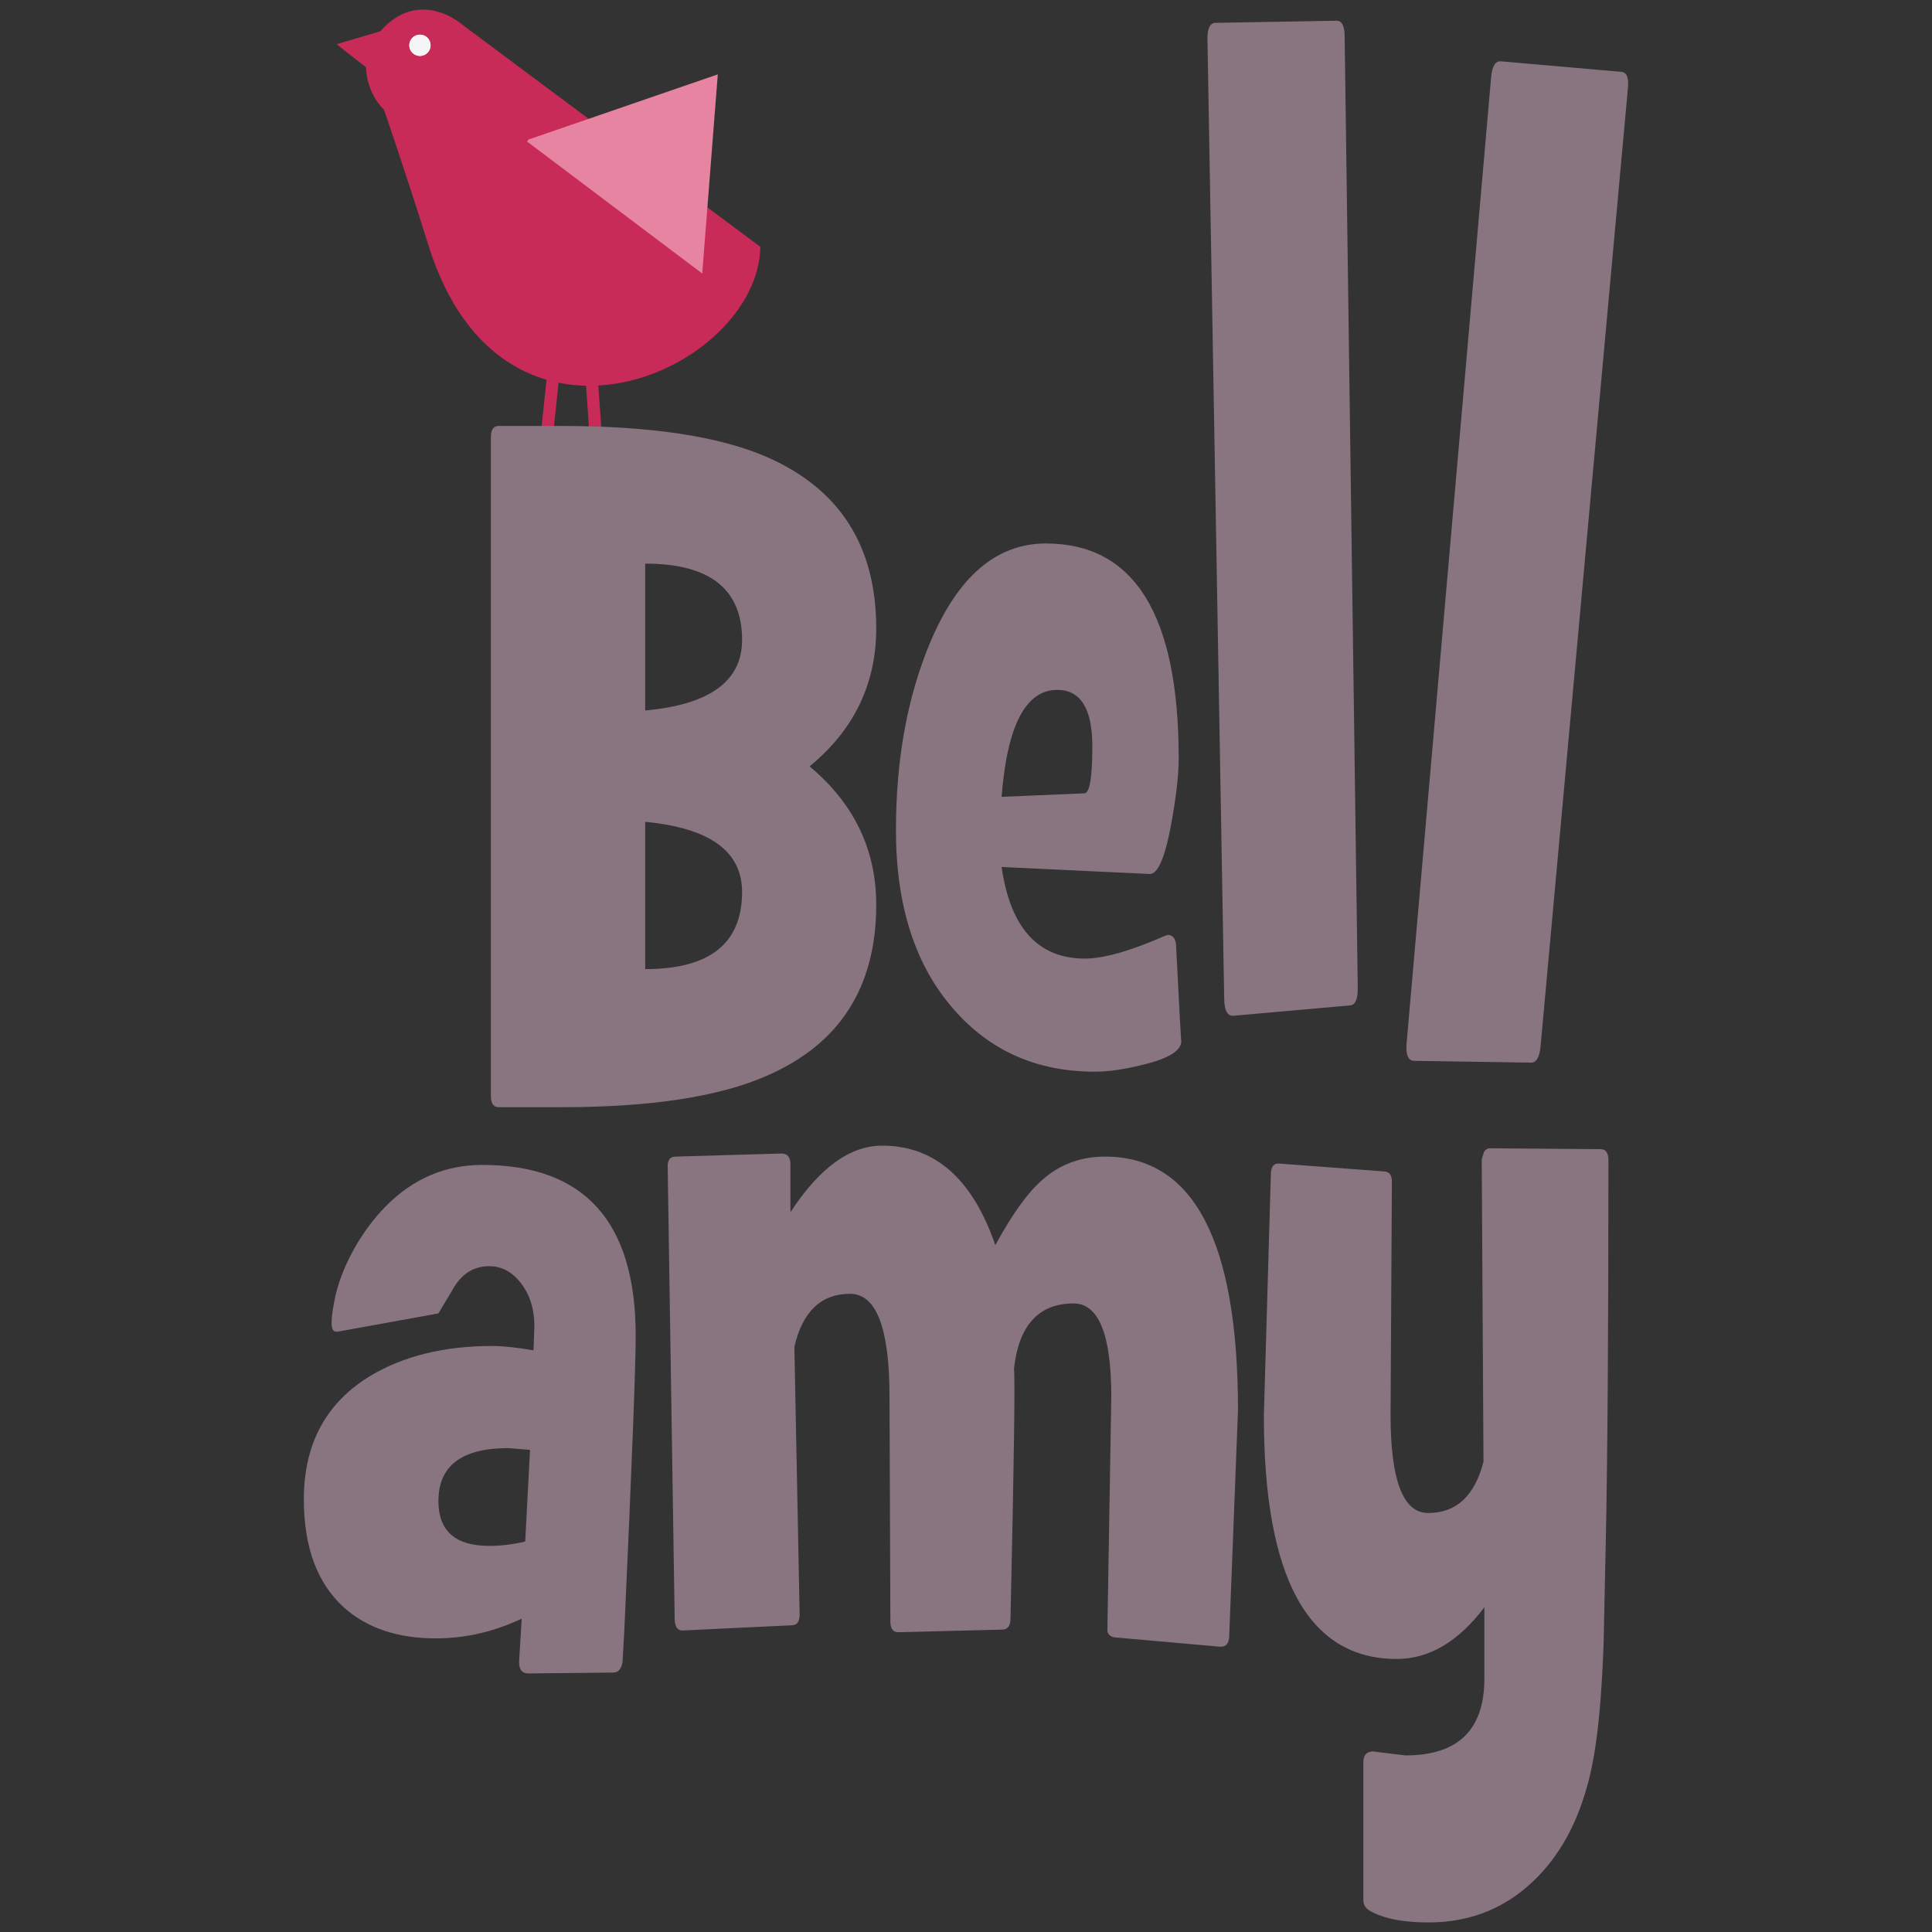 <?xml version="1.0" encoding="UTF-8" standalone="no"?>
<!DOCTYPE svg PUBLIC "-//W3C//DTD SVG 1.1//EN" "http://www.w3.org/Graphics/SVG/1.1/DTD/svg11.dtd">
<svg xmlns="http://www.w3.org/2000/svg" xmlns:xlink="http://www.w3.org/1999/xlink" version="1.1" width="120pt" height="120pt" viewBox="0 0 120 120">
<rect x="0" y="0" width="120" height="120" fill="#333333" stroke="none"/>
<g enable-background="new">
<clipPath id="cp0">
<path d="M 0 0 L 0 120 L 120 120 L 120 0 Z "/>
</clipPath>
<g clip-path="url(#cp0)">
<g id="Layer-1" data-name="Default">
<path d="M 34.117 21.959 L 34.875 22.038 L 34.399 26.57 L 33.641 26.49 Z " fill="#c82b58"/>
<path d="M 36.371 23.536 L 37.131 23.483 L 37.449 28.028 L 36.689 28.081 Z " fill="#c82b58"/>
<path d="M 47.227 15.331 C 47.1 23.015 31.299 30.139 26.629 15.292 C 25.132 10.532 23.866 6.835 23.851 6.82 C 22.708 5.676 22.732 4.179 22.732 4.179 L 20.904 2.745 L 23.615 1.946 C 26.097 -.864 28.777 1.579 28.777 1.579 Z " fill="#c82b58"/>
<path d="M 68.636 71.839 C 74.142 71.839 76.894 77.094 76.894 87.603 L 76.347 101.653 C 76.329 102.089 76.139 102.297 75.775 102.28 L 69.299 101.707 C 68.953 101.689 68.781 101.472 68.781 101.263 L 69.025 86.76 C 69.025 82.893 68.245 80.96 66.684 80.96 C 64.523 80.96 63.289 82.304 62.981 84.989 C 63.053 85.734 62.981 90.916 62.763 100.537 C 62.763 100.973 62.6 101.2 62.273 101.217 L 55.793 101.381 C 55.466 101.381 55.303 101.154 55.303 100.7 L 55.248 86.596 C 55.23 82.439 54.413 80.361 52.798 80.361 C 51 80.361 49.848 81.459 49.34 83.655 L 49.667 100.264 C 49.667 100.7 49.521 100.927 49.231 100.945 L 42.424 101.272 C 42.097 101.291 41.924 101.064 41.906 100.591 L 41.471 72.492 C 41.453 72.056 41.616 71.839 41.961 71.839 L 48.55 71.647 C 48.913 71.647 49.095 71.875 49.095 72.329 L 49.095 75.296 C 50.893 72.538 52.792 71.158 54.791 71.158 C 58.061 71.158 60.405 73.218 61.822 77.339 C 62.858 75.433 63.821 74.089 64.712 73.309 C 65.802 72.329 67.11 71.839 68.636 71.839 Z " fill="#897580"/>
<path d="M 100.71 4.464 C 101.053 4.494 101.185 4.855 101.106 5.548 L 95.69 64.959 C 95.629 65.654 95.435 66.001 95.107 66.001 L 87.846 65.89 C 87.464 65.886 87.305 65.523 87.367 64.8 L 92.616 4.805 C 92.677 4.112 92.879 3.778 93.223 3.809 Z " fill="#897580"/>
<path d="M 83.011 1.287 C 83.356 1.281 83.524 1.623 83.519 2.313 L 84.332 61.36 C 84.343 62.05 84.186 62.412 83.861 62.446 L 76.628 63.09 C 76.247 63.125 76.051 62.784 76.038 62.065 L 74.998 2.462 C 74.986 1.773 75.152 1.425 75.497 1.419 Z " fill="#897580"/>
<path d="M 99.412 71.376 C 99.739 71.376 99.902 71.603 99.902 72.056 C 99.902 82.694 99.847 90.571 99.739 95.69 L 99.603 102.061 C 99.512 104.639 99.348 106.736 99.112 108.351 C 98.622 111.836 97.446 114.55 95.586 116.492 C 93.726 118.434 91.443 119.406 88.739 119.406 C 87.122 119.406 85.897 119.161 85.063 118.67 C 84.808 118.508 84.681 118.298 84.681 118.044 L 84.681 109.468 C 84.681 109.014 84.88 108.787 85.281 108.787 L 86.288 108.91 L 87.295 109.032 C 90.563 109.032 92.197 107.443 92.197 104.267 L 92.197 99.829 C 90.581 101.971 88.766 103.041 86.751 103.041 C 81.251 103.041 78.501 98.004 78.501 87.93 L 78.937 72.873 C 78.954 72.438 79.136 72.238 79.481 72.274 L 86.016 72.764 C 86.324 72.8 86.469 73.028 86.452 73.445 L 86.37 87.876 C 86.37 91.942 87.146 93.975 88.701 93.975 C 90.453 93.975 91.599 92.913 92.142 90.79 L 92.033 72.002 L 92.183 71.526 C 92.283 71.389 92.406 71.322 92.55 71.322 Z " fill="#897580"/>
<path d="M 29.954 72.356 C 36.307 72.356 39.484 75.89 39.484 82.957 C 39.484 84.883 39.247 91.005 38.775 101.324 L 38.666 103.232 C 38.593 103.668 38.403 103.886 38.095 103.886 L 32.812 103.94 C 32.431 103.94 32.241 103.705 32.241 103.233 L 32.322 101.871 L 32.404 100.537 C 30.679 101.354 28.9 101.763 27.067 101.763 C 24.707 101.763 22.81 101.127 21.377 99.856 C 19.706 98.349 18.872 96.108 18.872 93.131 C 18.872 89.682 20.251 87.123 23.01 85.453 C 25.079 84.219 27.602 83.601 30.58 83.601 C 31.233 83.601 32.086 83.692 33.139 83.873 L 33.193 82.368 C 33.193 81.328 32.921 80.447 32.377 79.727 C 31.832 79.006 31.169 78.645 30.389 78.645 C 29.409 78.645 28.651 79.131 28.116 80.098 L 27.231 81.578 L 21.023 82.703 C 20.623 82.775 20.423 82.547 20.787 80.709 C 21.15 78.871 22.325 76.565 24.004 74.881 C 25.683 73.198 27.666 72.356 29.954 72.356 Z M 32.622 95.745 L 32.921 90.054 L 31.56 89.945 C 28.674 89.945 27.231 91.044 27.231 93.24 C 27.231 95.092 28.283 96.017 30.389 96.017 C 31.133 96.017 31.878 95.926 32.622 95.745 Z " fill="#897580"/>
<path d="M 73.046 58.696 C 73.265 63.016 73.375 65.004 73.375 64.659 C 73.375 65.258 72.585 65.748 71.006 66.13 C 69.844 66.42 68.846 66.565 68.011 66.565 C 64.417 66.565 61.494 65.277 59.243 62.698 C 56.847 59.976 55.649 56.264 55.649 51.562 C 55.649 47.17 56.357 43.285 57.773 39.909 C 59.498 35.806 61.893 33.756 64.961 33.756 C 70.462 33.756 73.211 38.203 73.211 47.097 C 73.211 48.132 73.056 49.493 72.746 51.181 C 72.363 53.269 71.916 54.304 71.405 54.285 L 62.211 53.85 C 62.758 57.644 64.482 59.54 67.382 59.54 C 68.55 59.54 70.209 59.069 72.362 58.124 L 72.526 58.07 C 72.836 58.07 73.01 58.279 73.046 58.696 Z M 67.357 49.275 C 67.684 49.257 67.847 48.286 67.847 46.362 C 67.847 44.02 67.121 42.849 65.669 42.849 C 63.708 42.849 62.555 45.064 62.211 49.493 Z " fill="#897580"/>
<path d="M 50.285 47.601 C 53.044 49.905 54.424 52.771 54.424 56.199 C 54.424 61.333 52.142 64.879 47.578 66.839 C 44.626 68.126 40.397 68.77 34.892 68.77 L 30.979 68.77 C 30.654 68.77 30.49 68.543 30.49 68.089 L 30.49 27.139 C 30.49 26.686 30.654 26.458 30.979 26.458 L 34.892 26.458 C 40.397 26.458 44.626 27.093 47.578 28.363 C 52.142 30.34 54.424 33.896 54.424 39.03 C 54.424 42.476 53.044 45.333 50.285 47.601 Z M 40.074 60.194 C 44.086 60.194 46.092 58.597 46.092 55.401 C 46.092 52.878 44.086 51.427 40.074 51.045 Z M 40.074 44.129 C 44.086 43.766 46.092 42.305 46.092 39.746 C 46.092 36.587 44.086 35.007 40.074 35.007 Z " fill="#897580"/>
<path d="M 32.736 8.79 L 32.829 8.666 L 44.584 4.619 L 43.616 16.988 Z " fill="#e684a2"/>
<path d="M 26.083 3.475 C 25.717 3.475 25.421 3.179 25.421 2.814 C 25.421 2.448 25.717 2.151 26.083 2.151 C 26.448 2.151 26.745 2.448 26.745 2.814 C 26.745 3.179 26.448 3.475 26.083 3.475 Z " fill="#f5f4f6"/>
<path d="M 26.083 3.475 C 25.717 3.475 25.421 3.179 25.421 2.814 C 25.421 2.448 25.717 2.151 26.083 2.151 C 26.448 2.151 26.745 2.448 26.745 2.814 C 26.745 3.179 26.448 3.475 26.083 3.475 Z " fill="#f5f4f6"/>
</g>
</g>
</g>
</svg>
